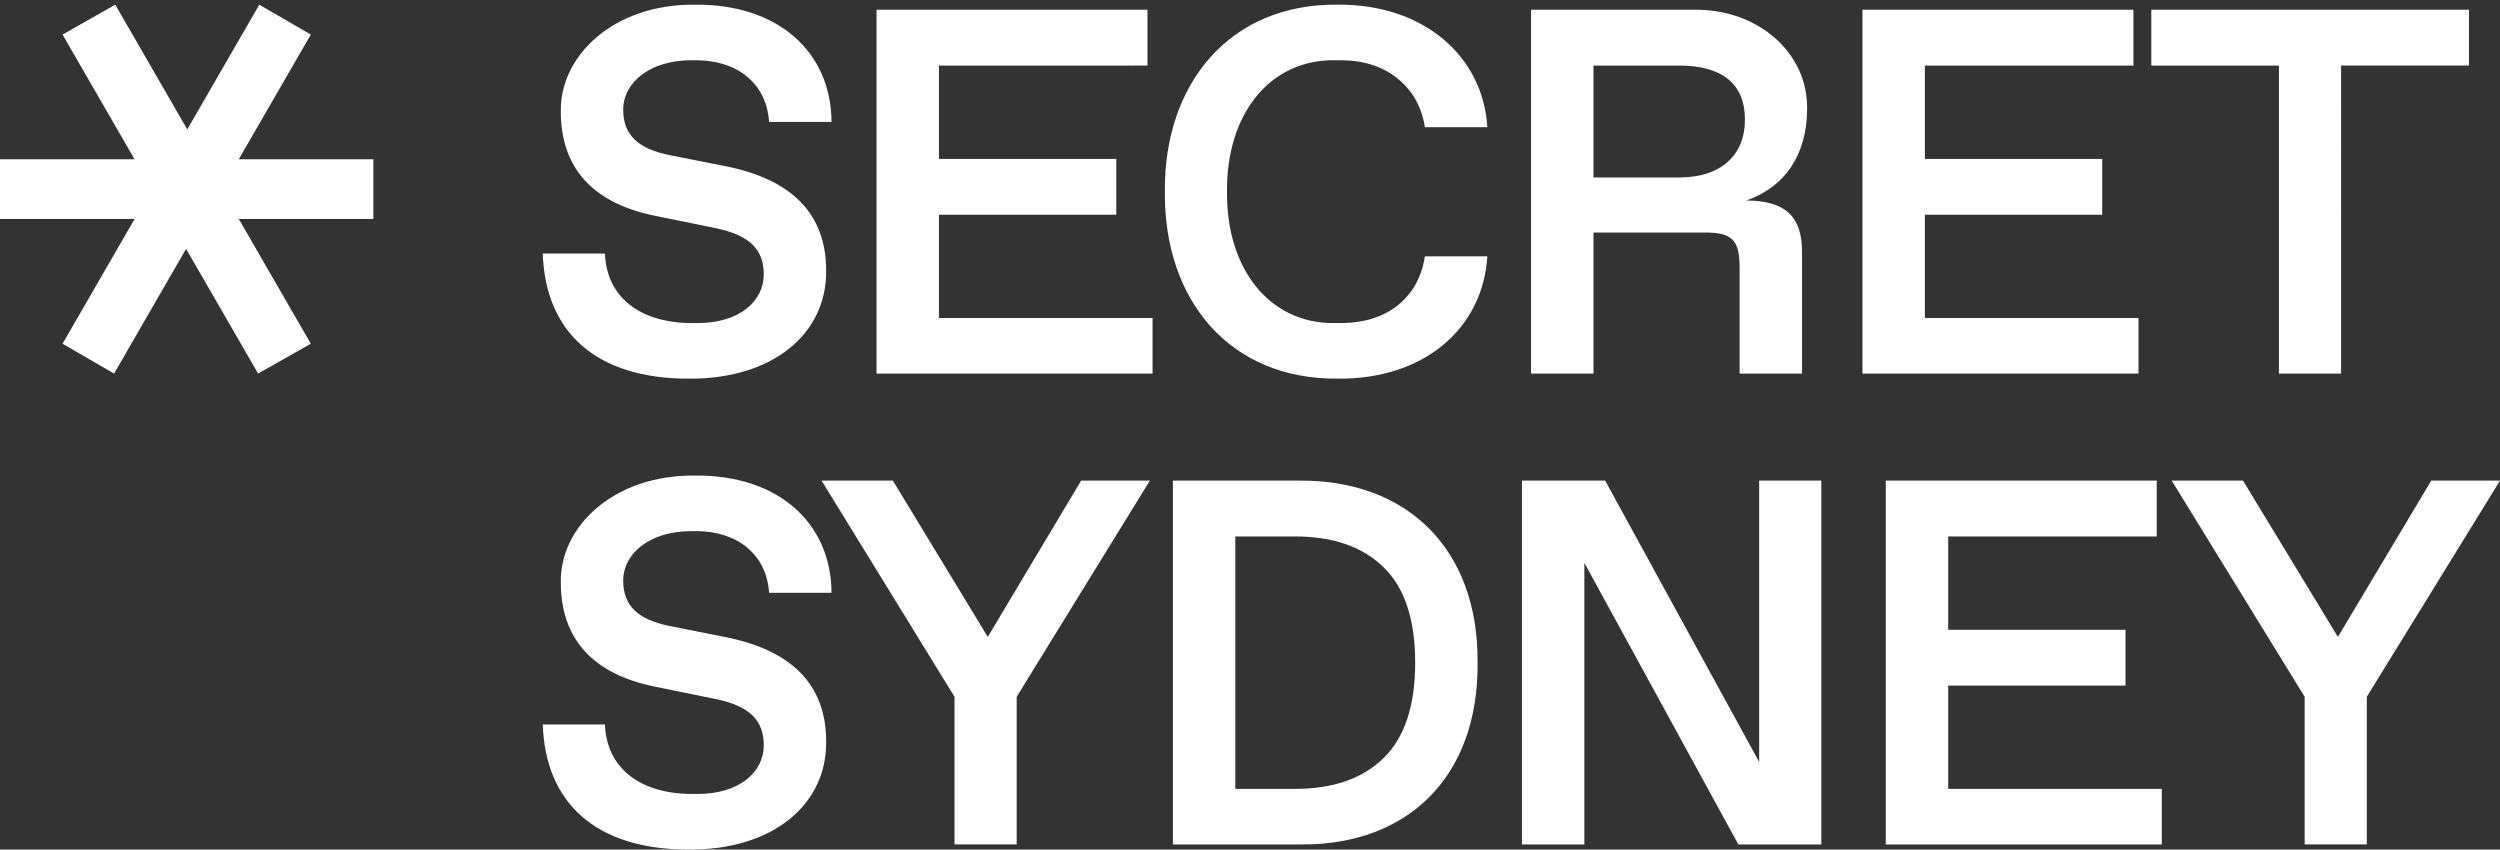 <svg xmlns="http://www.w3.org/2000/svg" xml:space="preserve" viewBox="0 0 871.99 296.31"><rect x="0" y="0" width="871.99" height="296.31" fill="#333333" stroke="none"/><path d="M211 88.44c.53 14.78 11.68 24.25 30.53 24.25h1.77c14.6 0 23.1-7.61 23.1-16.99 0-8.58-4.78-13.63-16.72-16.11L228 75.17c-21.5-4.51-32.39-16.81-32.39-36.28-.35-19.38 18.41-37.61 46.9-37.25 29.2-.27 47.43 16.81 47.52 40.88h-21.77c-.89-13.54-11.24-21.5-25.4-21.5h-1.77c-14.34 0-23.72 7.7-23.72 17.26 0 8.85 5.22 13.63 16.28 15.84L253.21 58c22.57 4.51 34.95 16.28 34.95 36.37.27 22.03-18.67 37.96-48.05 37.7-32.39 0-49.91-16.37-50.79-43.63zM305.73 3.4h94.51v19.47H327.5v32.56h61.85V74.9H327.5v36.02h74.51v19.38h-96.28zm160.83-1.77c30.09-.27 50.79 18.14 52.21 42.74H497c-1.15-7.26-4.42-12.92-9.65-17.08-5.22-4.16-11.77-6.28-19.82-6.28h-1.86c-22.83-.35-37.96 18.85-37.7 45.84-.27 26.99 14.87 46.19 37.7 45.84h1.86c8.05 0 14.69-2.04 19.91-6.11 5.22-4.16 8.41-9.82 9.56-17.17h21.77c-1.5 25.04-22.03 43.01-52.21 42.65-37.34.35-60.62-27.08-60.26-65.22-.35-37.95 22.92-65.65 60.26-65.21m67.47 1.77h56.99c22.12-.27 39.56 14.96 39.29 34.51 0 16.02-7.7 27.34-21.24 32.03 13.8 0 19.47 5.75 19.47 17.88v42.48h-21.77V93.31c0-9.56-2.57-12.21-12.12-12.21H555.8v49.2h-21.77zm51.68 58.5c14.6 0 22.92-7.79 22.92-20.18 0-12.48-7.96-18.85-22.92-18.85H555.8V61.9zm63.91-58.5h94.51v19.47h-72.74v32.56h61.85V74.9h-61.85v36.02h74.51v19.38h-96.28zm145.26 19.47h-44.51V3.4h110.79v19.47h-44.6V130.3h-21.68zM211 252.68c.53 14.78 11.68 24.25 30.53 24.25h1.77c14.6 0 23.1-7.61 23.1-16.99 0-8.58-4.78-13.63-16.72-16.11L228 239.41c-21.5-4.51-32.39-16.81-32.39-36.28-.35-19.38 18.41-37.61 46.9-37.25 29.2-.27 47.43 16.81 47.52 40.88h-21.77c-.89-13.54-11.24-21.5-25.4-21.5h-1.77c-14.34 0-23.72 7.7-23.72 17.26 0 8.85 5.22 13.63 16.28 15.84l19.56 3.89c22.57 4.51 34.95 16.28 34.95 36.37.27 22.03-18.67 37.96-48.05 37.7-32.39 0-49.91-16.37-50.79-43.63H211zm190.07-85.04-46.46 75.39v51.5h-21.68v-51.5l-46.37-75.39h24.87l33.1 54.51 32.56-54.51zm8.03 0h44.25c36.9-.27 62.3 23.27 62.03 63.45.35 40.18-24.69 63.71-61.5 63.45H409.1zm42.48 107.52c13.36 0 23.63-3.54 30.97-10.71 7.35-7.17 11.06-18.23 11.06-33.36s-3.72-26.19-11.06-33.27c-7.34-7.17-17.61-10.71-30.97-10.71h-20.71v88.05zm183.69-107.52v126.9h-28.94l-53.71-98.23v98.23h-21.77v-126.9h29.03l53.71 98.14v-98.14zm22.48 0h94.51v19.47h-72.74v32.56h61.85v19.47h-61.85v36.02h74.51v19.38h-96.28zm214.24 0-46.46 75.39v51.5h-21.68v-51.5l-46.37-75.39h24.87l33.1 54.51 32.56-54.51zM21.82 119.89l25.12-43.5H0V55.56h46.94l-25.12-43.5L40.2 1.64l25.12 43.5 25.12-43.5 17.97 10.41-25.12 43.5h46.94v20.83H83.29l25.12 43.5-18.38 10.42-25.12-43.5-25.12 43.5z" style="fill:#fff"/></svg>